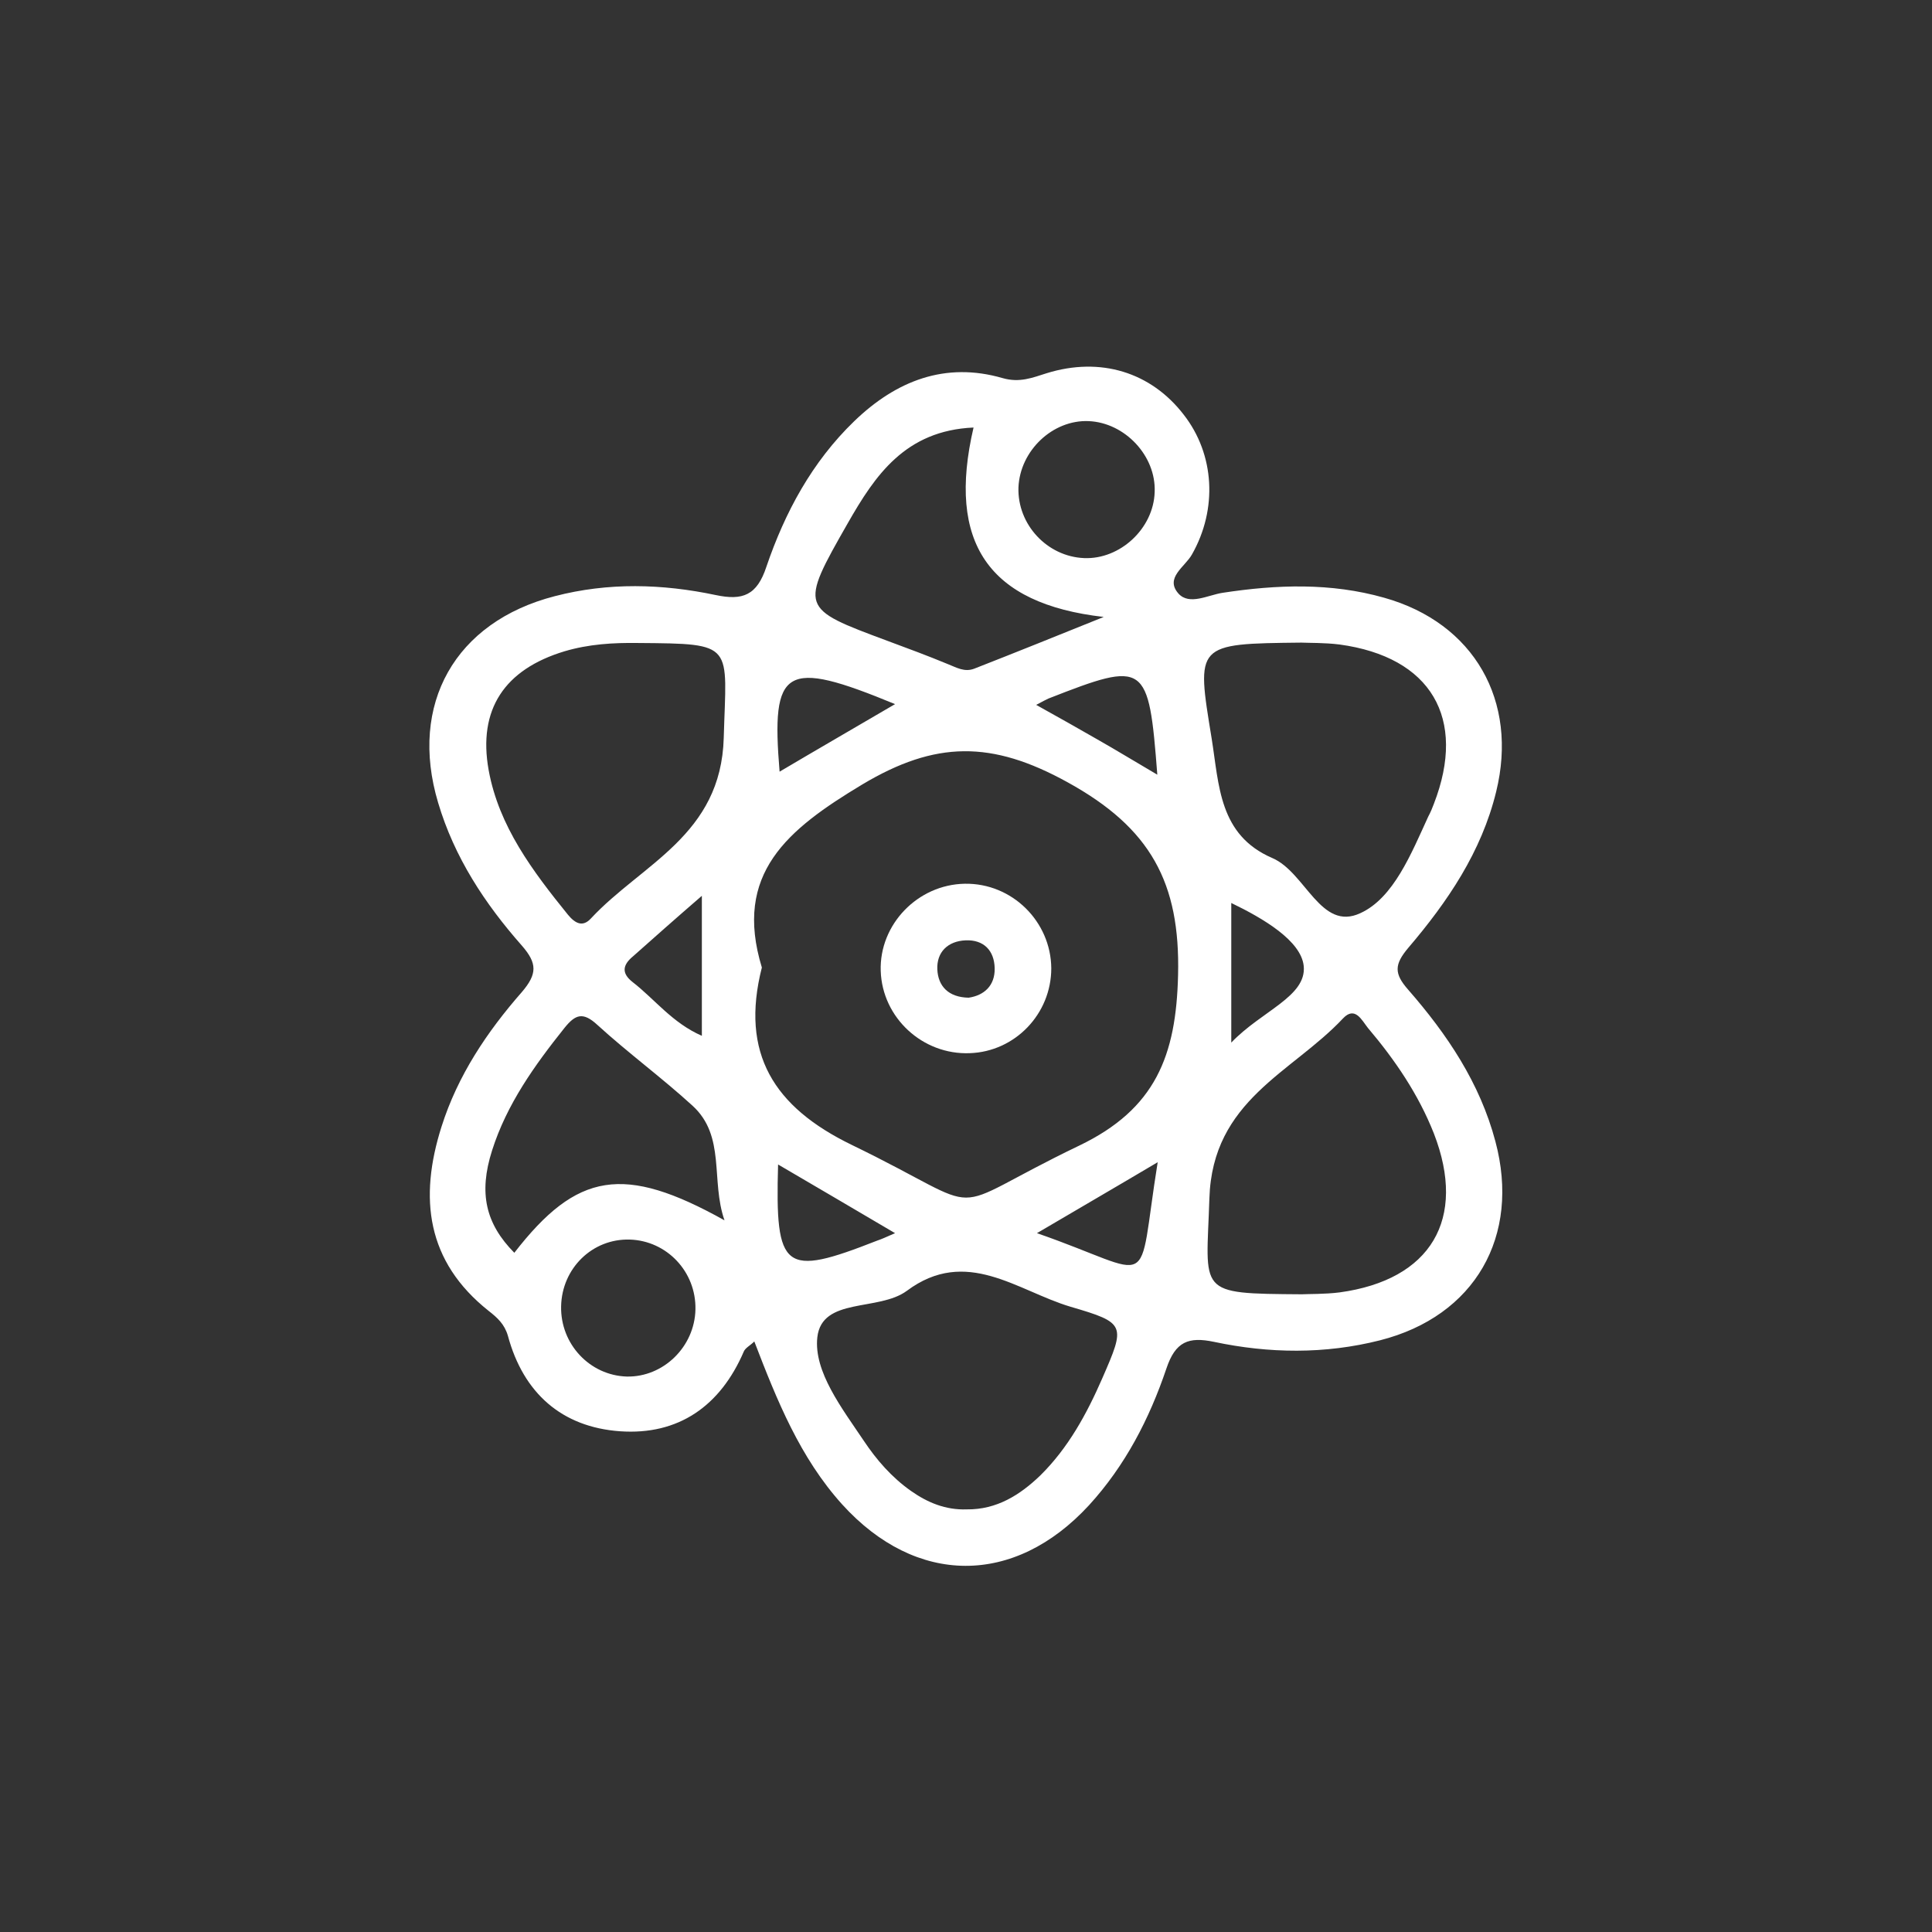 <?xml version="1.0" encoding="UTF-8"?> <svg xmlns="http://www.w3.org/2000/svg" xmlns:xlink="http://www.w3.org/1999/xlink" version="1.1" id="Layer_1" x="0px" y="0px" viewBox="0 0 512 512" style="enable-background:new 0 0 512 512;" xml:space="preserve"><rect x="0" y="0" width="512" height="512" fill="#333333" stroke="none"/> <style type="text/css"> .st0{fill:#FFFFFF;} </style> <g> <path class="st0" d="M255.7,234.2c-12.5,0.2-22.7,10.8-22.3,23.1c0.4,12.4,11.1,22.3,23.6,21.8c12-0.4,21.6-10.4,21.6-22.5 C278.5,244.2,268.2,234,255.7,234.2z M256.7,264.4c-5.4-0.1-8.1-3.1-8.3-7.5c-0.2-4.6,2.8-7.5,7.5-7.7c4.8-0.2,7.6,2.7,7.7,7.4 C263.7,261.2,260.8,263.8,256.7,264.4z"></path> <path class="st0" d="M396.3,302.5c-4.1-15.5-12.8-28.4-23.1-40.2c-3.8-4.3-3.7-6.7,0-11.1c10.4-12.2,19.4-25.4,23.3-41.4 c5.9-24-5.8-44.7-29.7-51.4c-14.1-4-28.4-3.5-42.8-1.3c-3.9,0.6-8.8,3.4-11.7,0.2c-3.7-4.2,1.8-7.1,3.6-10.4c6.8-12,6-26.5-2.2-37 c-8.7-11.3-22.1-15.4-36.3-11c-3.8,1.2-7.2,2.6-11.7,1.3c-15.2-4.4-28.2,0.7-39.3,11.4c-11.2,10.8-18.4,24.2-23.3,38.6 c-2.5,7.6-6.3,9-13.4,7.5c-14.2-3-28.5-3.4-42.7,0.3c-26.4,6.8-38.7,28.6-30.9,54.7c4.3,14.5,12.4,26.8,22.2,37.9 c4.1,4.7,4.1,7.5,0,12.3c-9.2,10.5-17,22.1-21.3,35.7c-6,18.9-4,35.7,12.5,48.8c2.3,1.8,4.2,3.5,5.1,6.6 c4.1,15.2,14.3,24.2,29.7,25.3c15.5,1.1,26.6-6.7,32.8-21.1c0.4-1,1.7-1.6,2.8-2.7c6,15.6,12.1,30.8,23.3,43.2 c19.6,21.6,45.6,21.7,65.4,0.2c9.6-10.5,16-22.9,20.5-36.2c2.4-7.2,5.9-8.5,12.6-7.1c14.6,3.1,29.4,3.3,44-0.4 C390.9,348.8,403,327.6,396.3,302.5z M129.5,204.1c-2.9-16.1,4.2-26.7,20.1-31.5c6.4-1.9,12.9-2.3,19.5-2.2 c25.9,0.2,23.4,0.1,22.7,25.1c-0.7,25.9-21.7,33.4-35.2,47.9c-2.2,2.4-4.2,1.3-6.1-1C141.2,230.9,132.2,219,129.5,204.1z M186,237.4c0,13.9,0,24.8,0,37.1c-7.8-3.4-12.5-9.7-18.3-14.2c-3.1-2.4-2.7-4.6,0.1-6.9C173.2,248.6,178.6,243.8,186,237.4z M166.1,364.8c-9.8-0.3-17.6-8.6-17.4-18.6c0.2-10.1,8.3-18,18.2-17.7c9.8,0.3,17.6,8.5,17.4,18.5 C184.1,356.9,175.8,365,166.1,364.8z M136.3,332c-7.6-7.7-9.5-15.8-5.9-27.1c3.9-12.3,11.3-22.6,19.2-32.5c2.9-3.6,4.9-4.3,8.7-0.8 c8.1,7.4,17.1,14,25.2,21.4c8.9,8.1,4.8,19.8,8.5,30.4C165.3,308.5,152.9,310.6,136.3,332z M288.5,111.6 c9.6,0.4,17.9,9.2,17.5,18.8c-0.3,9.7-9.2,17.9-18.7,17.5c-9.8-0.4-17.7-8.9-17.4-18.7C270.3,119.4,279,111.2,288.5,111.6z M306.7,205.3c-5.8-3.4-10.7-6.4-15.8-9.3c-4.9-2.8-9.8-5.6-16.3-9.2c1.9-1,2.6-1.4,3.3-1.7C303.7,175,304.4,175.5,306.7,205.3z M224.7,138.6c7.2-12.6,15.2-24.5,33.3-25.3c-7.1,30.5,3.9,46.7,34.5,50.2c-12.4,5-23.3,9.4-34.3,13.7c-2.6,1-4.7-0.3-7-1.2 c-5.3-2.2-10.7-4.2-16.1-6.2C212,161.2,211.8,161.2,224.7,138.6z M237.2,186.6c-11.1,6.5-20.8,12.1-30.6,17.9 C204.3,176.8,207.9,174.5,237.2,186.6z M206.2,308.6c10.2,6,20.2,11.8,31,18.2c-2.5,1.1-3.6,1.6-4.8,2 C207.7,338.5,205.4,336.8,206.2,308.6z M292.1,365.3c-4.1,9.4-9,18.4-16.4,25.7c-5.4,5.2-11.6,9.1-19.5,9 c-5.6,0.2-10.4-1.8-14.8-4.9c-5.1-3.6-9.1-8.2-12.5-13.3c-5.7-8.5-13.3-18.3-12.3-27.4c1.2-10.7,16.2-6.8,23.7-12.3 c15.8-11.8,29.3,0,43.4,4.2C298.4,350.6,298.3,351.1,292.1,365.3z M274.8,326.8c10.7-6.3,20.7-12.1,32-18.8 C301.1,343.4,307.1,338,274.8,326.8z M312.2,258.4c-0.5,21.4-6,35.5-26.2,45.2c-38.1,18.3-21.7,18.5-60.3-0.2 c-20.6-10-29.6-24.2-23.8-47c-7.6-24.9,6.8-36.6,26.6-48.5c19.4-11.6,34.3-11.7,54.4-0.6C304.9,219.4,312.8,233.9,312.2,258.4z M344.9,170.3c1.9,0.1,6.1,0,10.1,0.5c24.2,3.3,33.8,19.5,25,42.2c-0.4,1.1-0.9,2.3-1.5,3.4c-4.5,9.8-9.2,21.6-18,25.6 c-10.5,4.9-14.5-10.8-23.3-14.6c-14.2-6.1-14.1-19.3-16.1-31.7C317,170.6,316.7,170.6,344.9,170.3z M326.3,276.3 c0-13.9,0-24.9,0-37c8.5,4.1,18.5,10,19.2,16.7C346.3,264.1,334.3,267.9,326.3,276.3z M355,342.5c-4,0.5-8.2,0.4-10,0.5 c-28.2-0.2-25.3-0.1-24.5-25.4c0.8-26.1,21.9-33.3,35.4-47.7c3.2-3.4,5,0.5,6.6,2.5c7.2,8.5,13.4,17.6,17.5,28 C388.8,323.1,379.2,339.2,355,342.5z"></path> </g> </svg> 